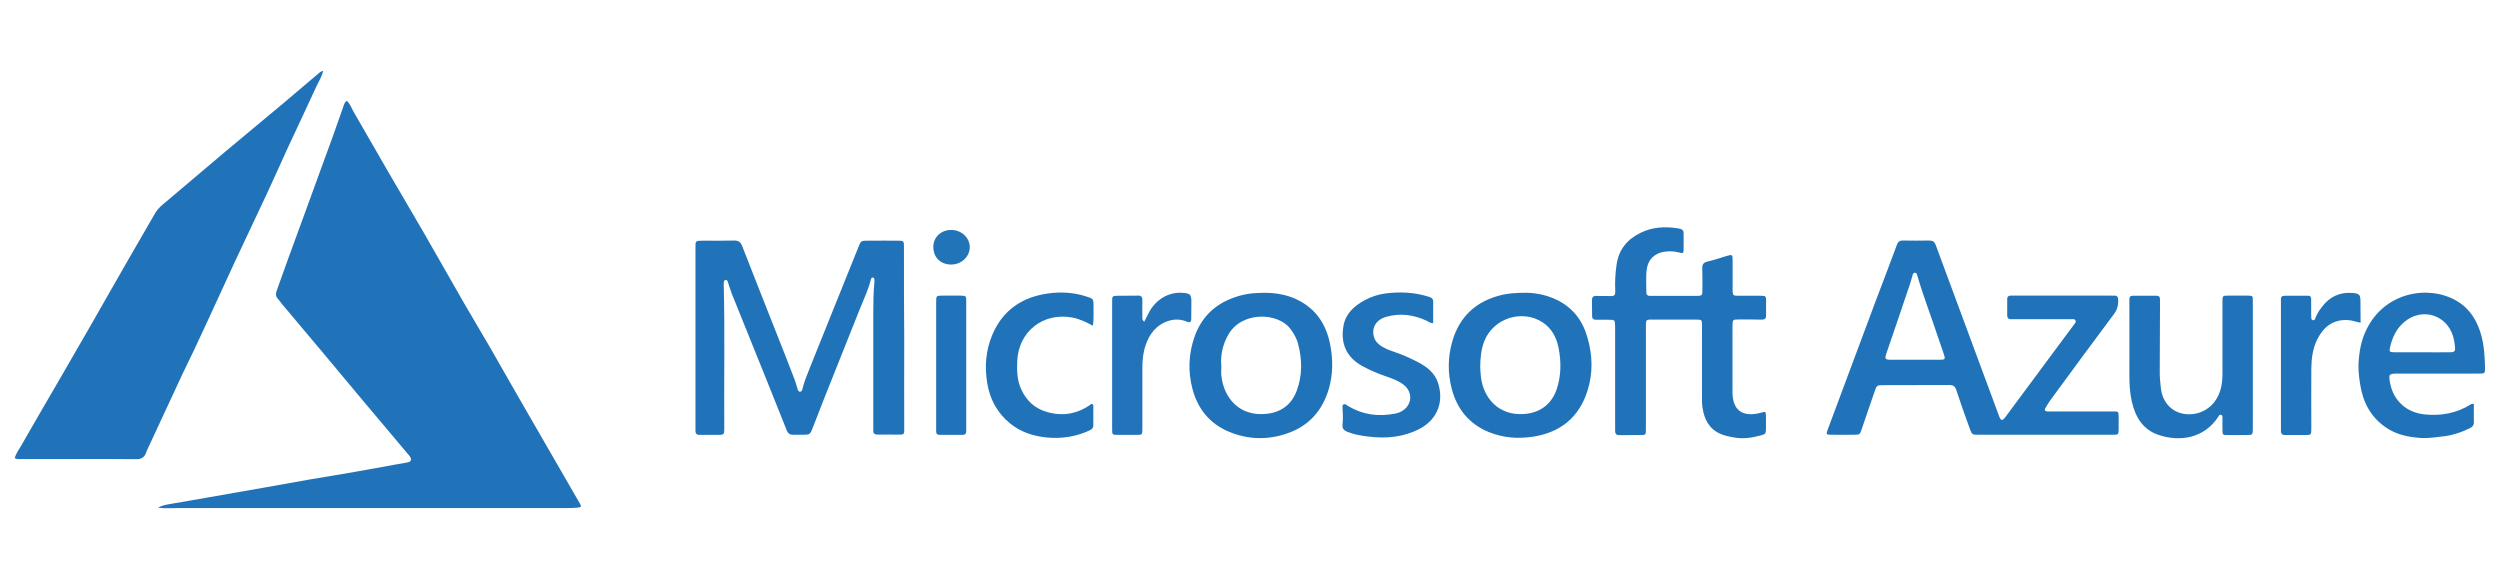 <?xml version="1.0" encoding="UTF-8"?> <svg xmlns="http://www.w3.org/2000/svg" xmlns:xlink="http://www.w3.org/1999/xlink" version="1.1" id="Capa_1" x="0px" y="0px" viewBox="0 0 177 41" style="enable-background:new 0 0 177 41;" xml:space="preserve"> <style type="text/css"> .st0{fill:#2173B9;} .st1{fill:#2273B9;} .st2{fill:#2274B9;} </style> <g> <path class="st0" d="M39.15,32.35c-0.85-1.47-1.7-2.95-2.55-4.42c-0.63-1.1-1.25-2.2-1.88-3.29c-0.6-1.04-1.22-2.06-1.82-3.1 c-0.96-1.67-1.91-3.35-2.87-5.02c-0.85-1.47-1.72-2.93-2.57-4.4c-0.82-1.41-1.63-2.84-2.45-4.25c-0.14-0.25-0.23-0.53-0.45-0.73 c-0.19,0.11-0.21,0.3-0.27,0.46c-0.26,0.72-0.5,1.44-0.76,2.15c-0.64,1.76-1.29,3.53-1.93,5.29c-0.42,1.14-0.83,2.28-1.25,3.42 c-0.26,0.72-0.51,1.43-0.77,2.15c-0.07,0.2-0.06,0.37,0.09,0.54c0.09,0.09,0.16,0.21,0.24,0.31c1.07,1.28,2.15,2.55,3.22,3.83 c0.89,1.07,1.78,2.14,2.68,3.21c1.03,1.23,2.06,2.45,3.1,3.68c0.04,0.05,0.09,0.1,0.12,0.15c0.13,0.23,0.07,0.36-0.18,0.41 c-0.28,0.06-0.57,0.1-0.86,0.15c-0.94,0.17-1.88,0.35-2.82,0.51c-1.07,0.19-2.14,0.36-3.2,0.54c-1.07,0.19-2.13,0.38-3.2,0.57 c-1.29,0.23-2.58,0.45-3.88,0.68c-0.92,0.16-1.85,0.33-2.77,0.48c-0.43,0.07-0.7,0.13-0.93,0.28c0.5,0.06,0.98,0.02,1.47,0.02 c9.17,0,18.34,0,27.51,0c0.24,0,0.49-0.01,0.73-0.03c0.26-0.03,0.28-0.07,0.15-0.3C40.41,34.54,39.78,33.45,39.15,32.35z"></path> <path class="st0" d="M14.53,23.09c0.7-1.51,1.39-3.03,2.09-4.54c0.74-1.6,1.51-3.18,2.25-4.78c0.51-1.08,0.99-2.18,1.49-3.27 c0.68-1.47,1.38-2.93,2.05-4.4c0.15-0.33,0.37-0.64,0.47-1.09c-0.12,0.05-0.17,0.06-0.21,0.09c-0.89,0.75-1.78,1.51-2.67,2.26 c-1.34,1.12-2.69,2.24-4.03,3.36c-1.39,1.17-2.77,2.34-4.15,3.51c-0.31,0.26-0.63,0.5-0.84,0.87c-0.67,1.18-1.37,2.35-2.04,3.53 c-0.81,1.4-1.6,2.81-2.41,4.22c-0.76,1.32-1.52,2.64-2.28,3.95c-0.92,1.58-1.84,3.16-2.75,4.75c-0.16,0.28-0.37,0.56-0.46,0.89 c0.19,0.09,0.36,0.06,0.52,0.06c1.3,0,2.6,0,3.89,0c1.4,0,2.79-0.01,4.19,0.01c0.37,0.01,0.58-0.13,0.7-0.45 c0.02-0.05,0.03-0.09,0.05-0.14c0.84-1.81,1.68-3.61,2.52-5.42C13.46,25.38,14,24.24,14.53,23.09z"></path> <path class="st0" d="M145.52,27.85c1.38-1.88,2.76-3.76,4.16-5.63c0.23-0.31,0.3-0.63,0.29-0.99c-0.01-0.24-0.1-0.32-0.32-0.3 c-0.06,0.01-0.13,0-0.19,0c-2.26,0-4.51,0-6.77,0c-0.11,0-0.23,0-0.34,0c-0.15,0-0.24,0.07-0.24,0.24c0,0.39,0,0.78,0,1.17 c0,0.18,0.1,0.26,0.28,0.26c0.13,0,0.26,0,0.39,0c1.28,0,2.56,0,3.85,0c0.11,0,0.24-0.04,0.31,0.08c0.07,0.13-0.04,0.21-0.1,0.3 c-0.37,0.5-0.74,0.99-1.1,1.48c-1.21,1.63-2.41,3.25-3.62,4.88c-0.09,0.12-0.17,0.24-0.27,0.34c-0.08,0.08-0.18,0.07-0.23-0.04 c-0.04-0.07-0.08-0.14-0.1-0.22c-0.56-1.5-1.11-3-1.67-4.51c-0.93-2.52-1.87-5.03-2.8-7.56c-0.09-0.25-0.22-0.32-0.46-0.32 c-0.62,0.01-1.23,0.01-1.85,0c-0.26-0.01-0.37,0.1-0.45,0.33c-0.49,1.34-1.01,2.67-1.51,4c-0.7,1.87-1.39,3.73-2.09,5.6 c-0.43,1.15-0.86,2.3-1.29,3.46c-0.12,0.33-0.1,0.36,0.25,0.36c0.54,0.01,1.07,0,1.61,0c0.41,0,0.42-0.01,0.55-0.4 c0.31-0.9,0.61-1.81,0.93-2.71c0.13-0.38,0.16-0.4,0.55-0.4c1.57,0,3.15,0,4.72-0.01c0.26,0,0.4,0.07,0.49,0.34 c0.3,0.92,0.63,1.84,0.96,2.75c0.16,0.43,0.17,0.43,0.63,0.43c1.56,0,3.12,0,4.67,0c1.01,0,2.01,0,3.02,0c0.6,0,1.2,0,1.8,0 c0.41,0,0.41-0.01,0.42-0.39c0-0.29,0-0.58,0-0.88c-0.01-0.38-0.01-0.38-0.38-0.38c-0.84,0-1.69,0-2.53,0c-0.7,0-1.4,0.01-2.09,0 c-0.24,0-0.29-0.11-0.15-0.3C145.03,28.5,145.28,28.18,145.52,27.85z M137.26,25.47c-0.57,0-1.13,0-1.7,0c-0.57,0-1.14,0-1.7,0 c-0.39,0-0.43-0.07-0.31-0.43c0.55-1.61,1.1-3.21,1.64-4.82c0.08-0.23,0.14-0.46,0.21-0.7c0.03-0.09,0.04-0.2,0.16-0.21 c0.13-0.01,0.15,0.09,0.18,0.18c0.42,1.46,0.98,2.88,1.45,4.32c0.13,0.4,0.28,0.79,0.41,1.19 C137.75,25.46,137.74,25.47,137.26,25.47z"></path> <path class="st0" d="M64,17.43c0-0.35-0.03-0.39-0.39-0.39c-0.71-0.01-1.43,0-2.14,0c-0.51,0-0.52,0-0.7,0.47 c-0.58,1.44-1.16,2.88-1.74,4.32c-0.57,1.43-1.15,2.85-1.72,4.28c-0.19,0.48-0.39,0.96-0.51,1.47c-0.02,0.09-0.06,0.15-0.16,0.15 c-0.1,0-0.13-0.07-0.16-0.15c-0.07-0.22-0.12-0.44-0.2-0.65c-0.42-1.1-0.85-2.2-1.29-3.3c-0.81-2.07-1.64-4.13-2.44-6.2 c-0.12-0.32-0.29-0.41-0.61-0.4c-0.7,0.02-1.4,0.01-2.09,0.01c-0.66,0-0.61-0.01-0.61,0.61c0,4.17,0,8.34,0,12.51 c0,0.11,0,0.23,0,0.34c0,0.2,0.09,0.3,0.3,0.29c0.42,0,0.84,0,1.27,0c0.45,0,0.47-0.02,0.47-0.46c-0.03-3.41,0.05-6.81-0.04-10.22 c0-0.05,0-0.1,0.01-0.15c0.01-0.07,0.05-0.12,0.12-0.14c0.07-0.01,0.12,0.04,0.15,0.1c0.1,0.29,0.18,0.59,0.29,0.87 c0.47,1.17,0.94,2.34,1.42,3.52c0.82,2.04,1.65,4.08,2.46,6.13c0.1,0.26,0.24,0.36,0.5,0.34c0.19-0.01,0.39,0,0.58,0 c0.58,0,0.58,0,0.78-0.51c0.28-0.71,0.55-1.42,0.83-2.13c0.83-2.09,1.67-4.18,2.5-6.27c0.27-0.68,0.59-1.33,0.77-2.05 c0.02-0.08,0.05-0.18,0.14-0.17c0.13,0.01,0.12,0.13,0.12,0.23c0,0.06,0,0.13-0.01,0.19c-0.06,0.66-0.07,1.33-0.07,1.99 c0,2.68,0,5.35,0,8.03c0,0.13,0,0.26,0,0.39c-0.01,0.2,0.09,0.29,0.29,0.29c0.55,0,1.1-0.01,1.66,0c0.2,0,0.24-0.09,0.24-0.27 c-0.01-2.19,0-4.38,0-6.57C64,21.78,64,19.6,64,17.43z"></path> <path class="st0" d="M123.08,22.62c0.54,0,1.07-0.01,1.61,0.01c0.24,0.01,0.36-0.06,0.35-0.32c-0.01-0.34,0-0.68,0-1.02 c-0.01-0.33-0.01-0.34-0.37-0.35c-0.52-0.01-1.04,0-1.56,0c-0.42,0-0.44-0.02-0.44-0.44c0-0.7,0-1.4,0-2.09 c0-0.38-0.04-0.4-0.38-0.3c-0.46,0.14-0.93,0.3-1.4,0.41c-0.27,0.06-0.38,0.19-0.37,0.47c0.02,0.49,0.01,0.97,0.01,1.46 c0,0.5,0,0.5-0.52,0.5c-0.84,0-1.69,0-2.53,0c-0.23,0-0.45,0-0.68,0c-0.15,0-0.24-0.08-0.24-0.24c0.01-0.57-0.05-1.14,0.04-1.7 c0.1-0.64,0.55-1.07,1.19-1.18c0.35-0.06,0.71-0.05,1.06,0.04c0.34,0.09,0.35,0.07,0.35-0.29c0.01-0.34,0-0.68,0-1.02 c0.01-0.24-0.09-0.34-0.33-0.38c-0.94-0.16-1.85-0.12-2.71,0.3c-0.93,0.45-1.54,1.16-1.7,2.22c-0.1,0.64-0.13,1.29-0.1,1.94 c0.01,0.23-0.06,0.33-0.3,0.32c-0.34-0.01-0.68,0.01-1.02-0.01c-0.23-0.01-0.33,0.08-0.33,0.31c0,0.37,0.01,0.74,0.01,1.11 c0,0.21,0.12,0.28,0.31,0.27c0.28-0.01,0.55,0,0.83,0c0.48,0,0.48,0,0.49,0.48c0,0.08,0,0.16,0,0.24c0,2.24,0,4.48,0,6.72 c0,0.13,0.01,0.26,0,0.39c-0.01,0.25,0.09,0.35,0.34,0.34c0.47-0.01,0.94,0,1.41-0.01c0.43,0,0.43,0,0.43-0.43c0-1.2,0-2.4,0-3.6 c0-1.12,0-2.24,0-3.36c0-0.9-0.08-0.78,0.78-0.78c0.94-0.01,1.88,0,2.82,0c0.35,0,0.36,0.02,0.37,0.35c0.01,0.13,0,0.26,0,0.39 c0,1.61,0,3.21,0,4.82c0,0.23,0,0.46,0.04,0.68c0.12,0.81,0.45,1.48,1.25,1.84c0.33,0.15,0.68,0.21,1.03,0.27 c0.62,0.11,1.23,0.01,1.83-0.15c0.37-0.1,0.37-0.13,0.38-0.51c0-0.28,0-0.55,0-0.83c-0.01-0.38-0.01-0.36-0.39-0.26 c-1.17,0.3-1.88-0.1-1.97-1.22c0-0.05-0.01-0.1-0.01-0.15c0-1.61,0-3.21,0-4.82C122.67,22.63,122.69,22.62,123.08,22.62z"></path> <path class="st0" d="M92.06,21.33c-0.82-0.46-1.7-0.6-2.55-0.6c-0.56,0.01-1.04,0.03-1.52,0.15c-1.64,0.4-2.83,1.32-3.41,2.94 c-0.44,1.24-0.48,2.51-0.14,3.77c0.38,1.37,1.21,2.4,2.53,2.96c1.37,0.58,2.78,0.62,4.18,0.13c1.53-0.53,2.49-1.62,2.94-3.18 c0.28-0.99,0.29-1.99,0.11-2.98C93.96,23.16,93.33,22.03,92.06,21.33z M91.81,27.66c-0.37,0.99-1.1,1.53-2.15,1.64 c-1.85,0.2-3.01-1.06-3.19-2.71c-0.02-0.22,0-0.45,0-0.68c-0.07-0.78,0.1-1.51,0.48-2.19c0.95-1.71,3.52-1.6,4.39-0.46 c0.26,0.34,0.47,0.7,0.57,1.11C92.2,25.48,92.21,26.58,91.81,27.66z"></path> <path class="st0" d="M110.22,21.23c-0.77-0.37-1.6-0.53-2.45-0.5c-0.47,0.01-0.94,0.04-1.4,0.14c-1.85,0.43-3.06,1.53-3.57,3.38 c-0.3,1.09-0.3,2.18-0.02,3.27c0.38,1.45,1.24,2.51,2.65,3.08c1,0.4,2.03,0.48,3.1,0.32c1.95-0.3,3.26-1.37,3.86-3.24 c0.4-1.25,0.37-2.53,0-3.78C112.06,22.7,111.36,21.78,110.22,21.23z M110.21,27.57c-0.32,0.94-1.07,1.65-2.28,1.74 c-1.82,0.14-2.9-1.12-3.08-2.62c-0.03-0.24-0.04-0.48-0.05-0.73c0.01-0.62,0.06-1.23,0.29-1.81c0.64-1.62,2.68-2.28,4.14-1.32 c0.63,0.42,0.96,1.05,1.11,1.76C110.54,25.59,110.54,26.59,110.21,27.57z"></path> <path class="st0" d="M175.68,23.76c-0.28-1.02-0.79-1.89-1.72-2.44c-1.93-1.16-5.06-0.7-6.39,1.96c-0.41,0.81-0.56,1.68-0.59,2.58 c-0.01,0.46,0.05,0.91,0.12,1.35c0.19,1.25,0.73,2.3,1.8,3.04c0.76,0.53,1.62,0.7,2.52,0.76c0.49,0.03,0.97-0.05,1.45-0.1 c0.7-0.07,1.36-0.28,1.99-0.59c0.19-0.09,0.3-0.22,0.29-0.45c-0.01-0.42,0-0.84,0-1.26c-0.13-0.05-0.18,0-0.23,0.03 c-1.01,0.62-2.1,0.82-3.26,0.7c-1.28-0.13-2.2-0.97-2.44-2.21c-0.12-0.65-0.09-0.68,0.58-0.68c1.9,0,3.8,0,5.69,0 c0.44,0,0.46-0.01,0.45-0.43C175.92,25.26,175.88,24.5,175.68,23.76z M173.45,24.94c-0.66,0.01-1.33,0-1.99,0c0,0,0,0,0,0 c-0.65,0-1.29,0-1.94,0c-0.34,0-0.38-0.05-0.3-0.37c0.16-0.69,0.45-1.31,1.01-1.78c1.24-1.04,2.99-0.52,3.45,1.03 c0.07,0.23,0.11,0.47,0.13,0.71C173.85,24.87,173.79,24.94,173.45,24.94z"></path> <path class="st0" d="M159.12,20.93c-0.39-0.01-0.78,0-1.17,0c-0.65,0-0.6-0.05-0.6,0.61c0,1.64,0,3.28,0,4.91 c0,0.71-0.11,1.39-0.55,1.98c-0.53,0.72-1.47,1.05-2.33,0.84c-0.88-0.21-1.39-0.96-1.48-1.78c-0.04-0.37-0.08-0.74-0.08-1.11 c0.01-1.72,0.01-3.44,0.02-5.16c0-0.18-0.05-0.28-0.24-0.28c-0.57,0-1.14,0-1.7,0c-0.17,0-0.23,0.09-0.23,0.25 c0,0.11,0,0.23,0,0.34c0,1.67,0.01,3.34,0,5.01c0,0.63,0.03,1.26,0.17,1.88c0.25,1.11,0.79,2.01,1.92,2.38 c1.48,0.49,3.2,0.25,4.21-1.3c0.04-0.07,0.08-0.16,0.18-0.13c0.12,0.03,0.11,0.14,0.11,0.24c0,0.28-0.01,0.55,0,0.83 c0.01,0.35,0.01,0.36,0.35,0.36c0.44,0.01,0.88,0,1.31,0c0.48,0,0.49,0,0.49-0.48c0-1.49,0-2.98,0-4.48c0-0.99,0-1.98,0-2.97 c0-0.52,0-1.04,0-1.56C159.51,20.94,159.49,20.93,159.12,20.93z"></path> <path class="st0" d="M100.45,25.67c-0.54-0.29-1.11-0.54-1.69-0.74c-0.4-0.14-0.8-0.27-1.13-0.55c-0.24-0.2-0.37-0.44-0.4-0.75 c-0.05-0.57,0.28-1.02,0.92-1.2c0.99-0.28,1.95-0.15,2.88,0.29c0.11,0.05,0.21,0.16,0.44,0.16c0-0.52,0-1.02,0-1.52 c0-0.19-0.09-0.28-0.28-0.34c-1.02-0.33-2.07-0.38-3.13-0.24c-0.5,0.07-0.98,0.23-1.43,0.47c-0.74,0.4-1.35,0.94-1.51,1.8 c-0.23,1.28,0.22,2.25,1.32,2.86c0.57,0.32,1.17,0.56,1.78,0.77c0.41,0.14,0.82,0.3,1.17,0.57c0.66,0.53,0.59,1.44-0.14,1.86 c-0.13,0.07-0.26,0.13-0.4,0.16c-1.23,0.25-2.38,0.11-3.46-0.56c-0.08-0.05-0.16-0.13-0.26-0.08c-0.11,0.05-0.08,0.17-0.08,0.26 c0.03,0.39,0.04,0.78,0,1.17c-0.03,0.27,0.08,0.4,0.33,0.51c0.49,0.2,1,0.28,1.51,0.34c1.26,0.16,2.5,0.04,3.64-0.56 c1.29-0.69,1.72-1.99,1.26-3.3C101.57,26.41,101.05,25.99,100.45,25.67z"></path> <path class="st0" d="M75.91,22.48c0.51,0.09,0.97,0.32,1.47,0.58c0.07-0.48,0.03-0.91,0.04-1.34c0.01-0.56,0-0.57-0.54-0.74 c-0.88-0.28-1.79-0.33-2.7-0.2c-1.81,0.26-3.17,1.17-3.91,2.89c-0.48,1.12-0.57,2.28-0.37,3.48c0.19,1.13,0.71,2.08,1.59,2.81 c0.78,0.64,1.69,0.93,2.68,1.02c1.04,0.09,2.03-0.07,2.98-0.51c0.19-0.09,0.27-0.2,0.26-0.41c-0.01-0.41,0-0.81,0-1.22 c0-0.09,0.03-0.2-0.12-0.25c-0.96,0.7-2.02,0.92-3.19,0.57c-0.85-0.25-1.42-0.79-1.79-1.58c-0.3-0.64-0.32-1.32-0.29-2 C72.1,23.48,73.85,22.1,75.91,22.48z"></path> <path class="st0" d="M167.12,21.36c0-0.5-0.07-0.58-0.58-0.62c-0.9-0.07-1.61,0.28-2.15,0.99c-0.2,0.26-0.37,0.53-0.48,0.84 c-0.02,0.06-0.07,0.11-0.15,0.1c-0.07-0.01-0.11-0.06-0.12-0.13c-0.01-0.1-0.01-0.19-0.01-0.29c0-0.36,0-0.71,0-1.07 c0-0.15-0.05-0.25-0.22-0.24c-0.55,0-1.1,0-1.65,0c-0.18,0-0.28,0.07-0.27,0.26c0,0.1,0,0.19,0,0.29c0,2.89,0,5.77,0,8.66 c0,0.11,0,0.23,0,0.34c-0.01,0.23,0.1,0.32,0.33,0.31c0.45-0.01,0.91,0,1.36,0c0.45,0,0.46,0,0.46-0.46c0-1.41-0.01-2.82,0-4.23 c0.01-0.73,0.1-1.46,0.44-2.12c0.44-0.85,1.1-1.38,2.13-1.33c0.29,0.01,0.56,0.12,0.92,0.19 C167.12,22.32,167.12,21.84,167.12,21.36z"></path> <path class="st1" d="M84.34,22.56c0-0.42,0.01-0.84,0.01-1.26c-0.01-0.44-0.1-0.52-0.54-0.56c-1.12-0.12-2.01,0.54-2.44,1.34 c-0.12,0.22-0.23,0.45-0.36,0.7c-0.14-0.12-0.13-0.2-0.13-0.28c0-0.42-0.01-0.84,0-1.26c0-0.23-0.09-0.32-0.32-0.31 c-0.47,0.01-0.94,0-1.41,0.01c-0.4,0.01-0.41,0.01-0.41,0.41c0,0.88,0,1.75,0,2.63c0,2.12,0,4.25,0,6.37c0,0.44,0,0.44,0.42,0.44 c0.42,0,0.84,0,1.27,0c0.45,0,0.45,0,0.45-0.46c0-1.43,0-2.85,0-4.28c0-0.54,0.05-1.07,0.22-1.58c0.28-0.84,0.78-1.49,1.66-1.76 c0.43-0.13,0.86-0.11,1.29,0.07C84.25,22.86,84.35,22.79,84.34,22.56z"></path> <path class="st0" d="M68.41,21.32c0-0.36-0.02-0.38-0.39-0.39c-0.42-0.01-0.84,0-1.26,0c-0.48,0-0.48,0-0.48,0.48 c0,1.49,0,2.98,0,4.47c0,1.44,0,2.88,0,4.33c0,0.11,0,0.23,0,0.34c0,0.16,0.07,0.24,0.23,0.24c0.55,0,1.1,0,1.65,0 c0.15,0,0.24-0.07,0.25-0.23c0-0.1,0-0.19,0-0.29c0-2.15,0-4.31,0-6.46C68.41,22.97,68.41,22.14,68.41,21.32z"></path> <path class="st2" d="M67.34,16.28c-0.71,0-1.26,0.51-1.26,1.19c-0.01,0.74,0.5,1.25,1.24,1.26c0.74,0.01,1.34-0.55,1.34-1.24 C68.65,16.82,68.07,16.28,67.34,16.28z"></path> </g> </svg> 